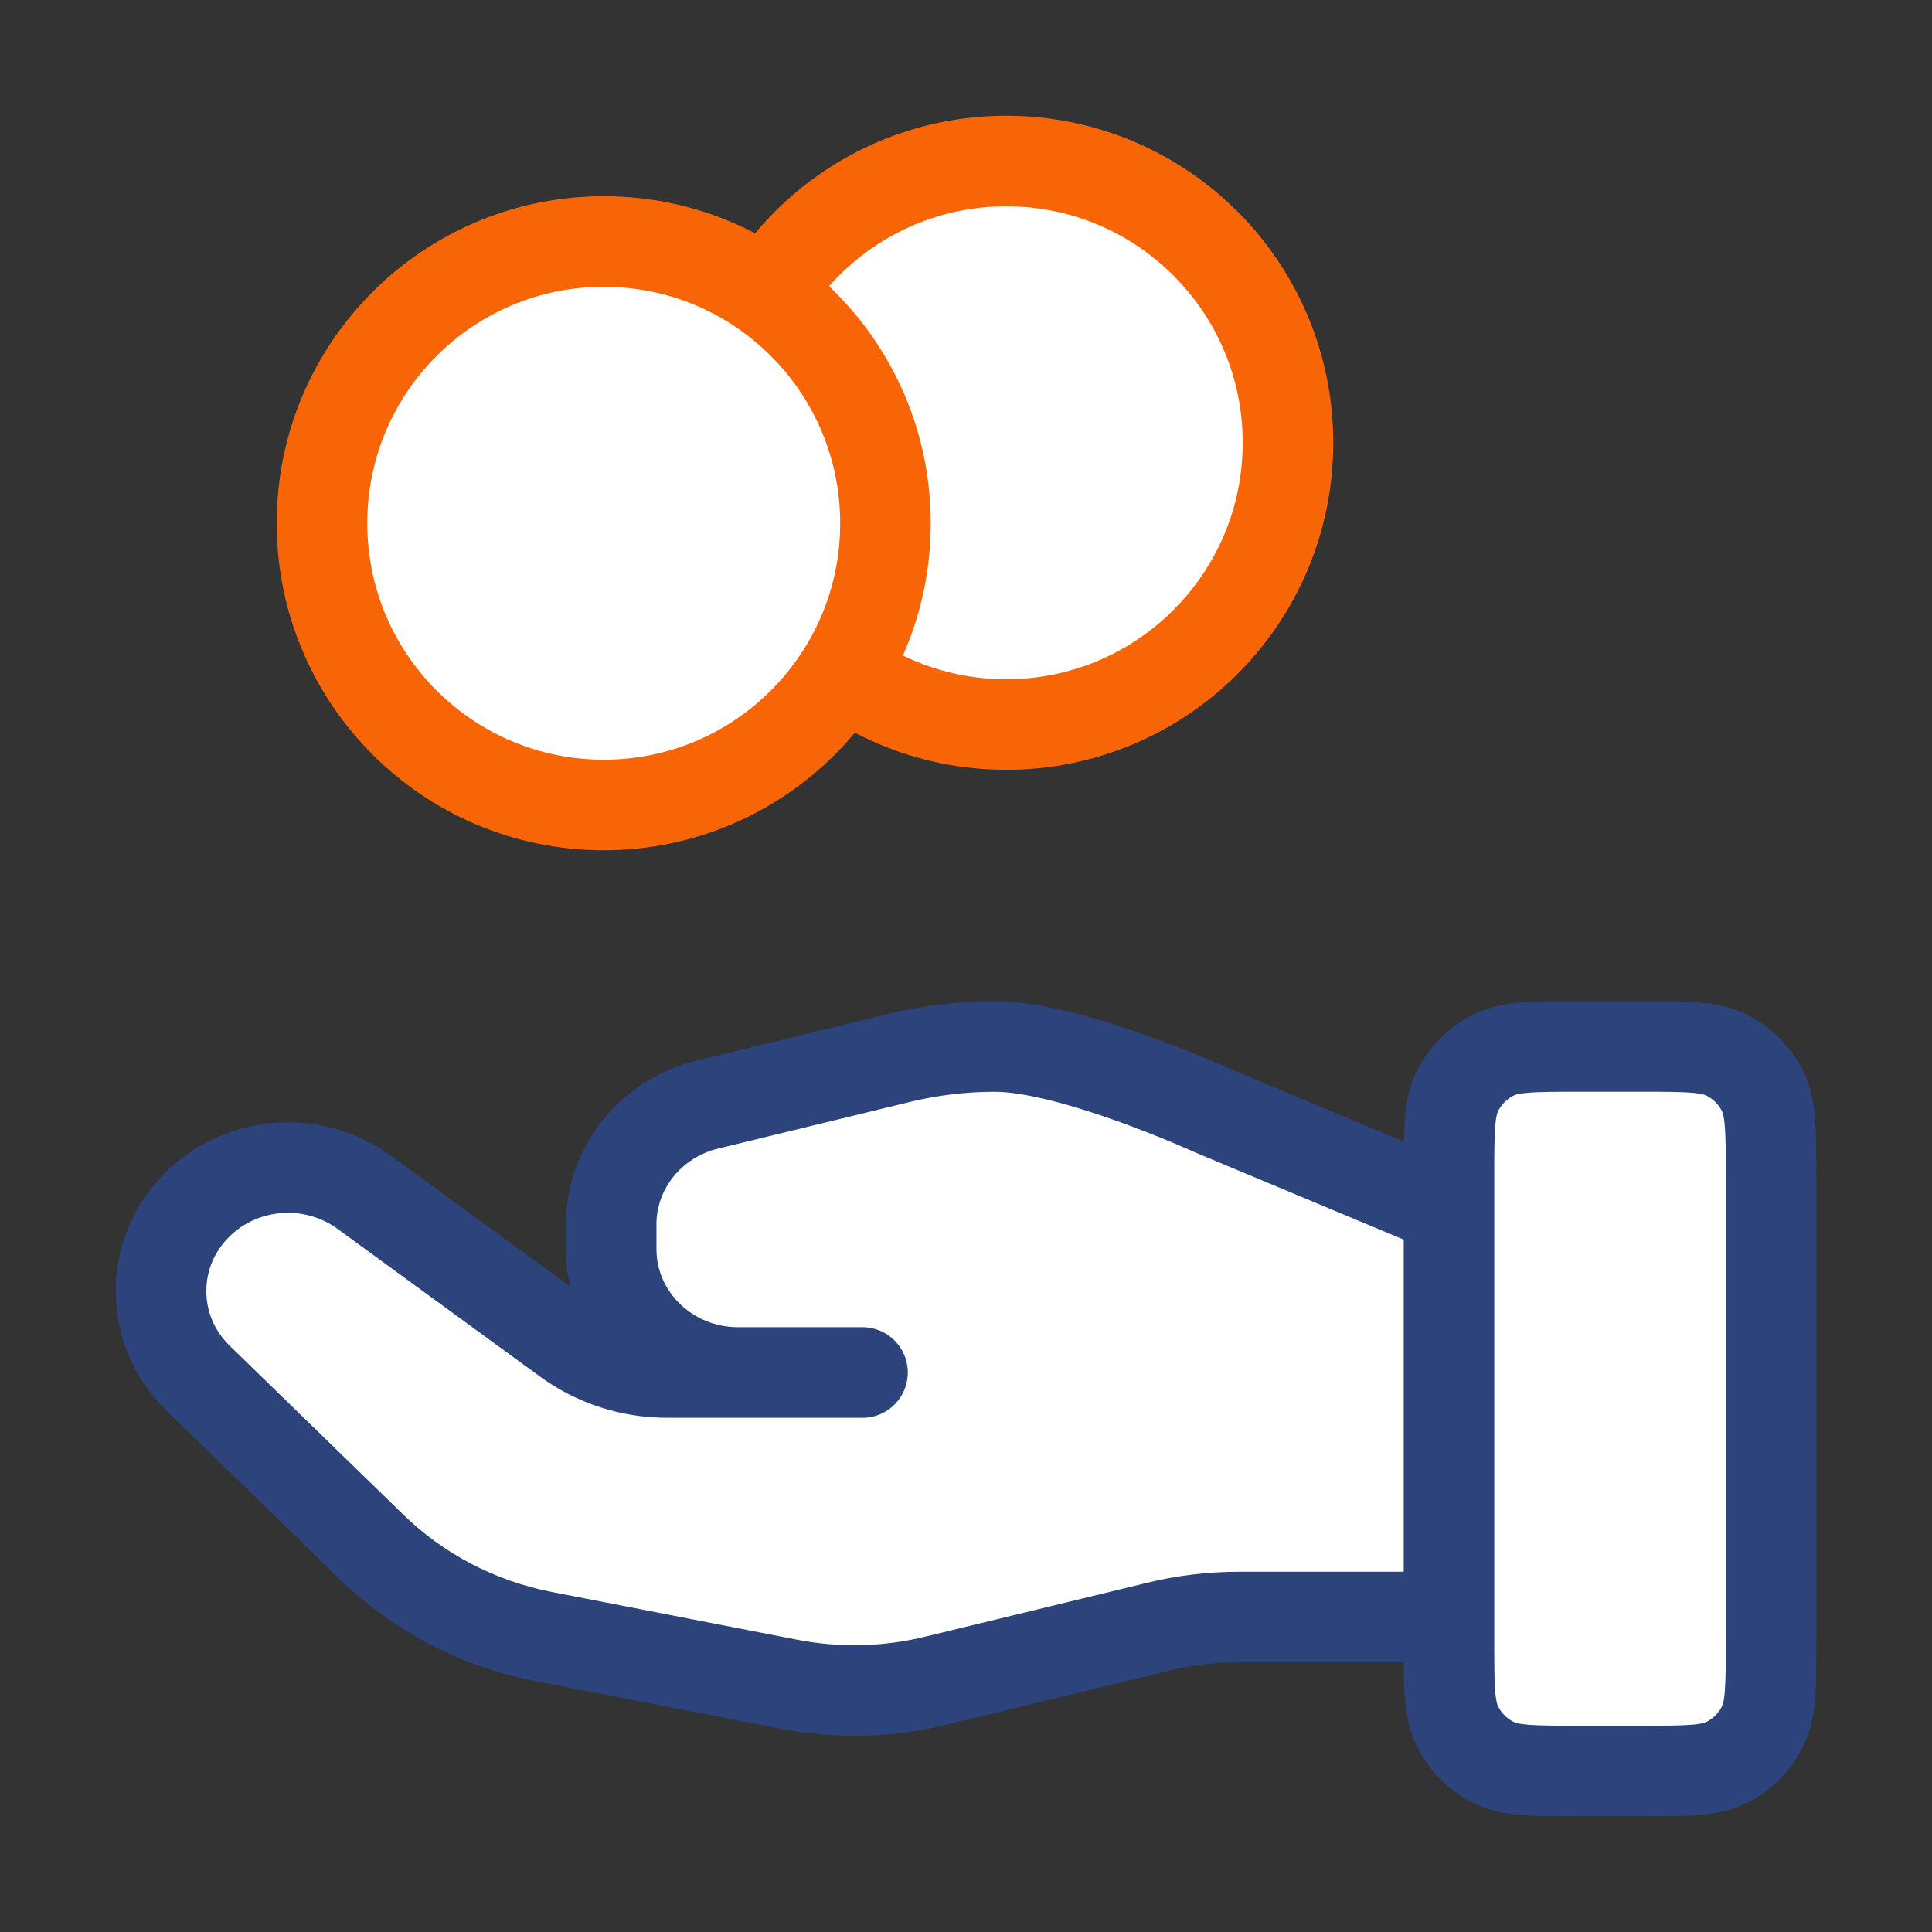 <?xml version="1.0" encoding="UTF-8"?> <svg xmlns="http://www.w3.org/2000/svg" width="32" height="32" viewBox="0 0 32 32" fill="none"><rect x="0" y="0" width="32" height="32" fill="#333333" stroke="none"/><path d="M16.667 12C14.089 12 12 9.911 12 7.333C12 4.756 14.089 2.667 16.667 2.667C19.244 2.667 21.333 4.756 21.333 7.333C21.333 9.911 19.244 12 16.667 12Z" fill="white" stroke="#F76507" stroke-width="1.5" stroke-linecap="round" stroke-linejoin="round"></path><path d="M10 13.333C7.422 13.333 5.333 11.244 5.333 8.667C5.333 6.089 7.422 4 10 4C12.577 4 14.666 6.089 14.666 8.667C14.666 11.244 12.577 13.333 10 13.333Z" fill="white" stroke="#F76507" stroke-width="1.5" stroke-linecap="round" stroke-linejoin="round"></path><path d="M26.134 29.333C25.387 29.333 25.014 29.333 24.728 29.188C24.477 29.06 24.273 28.856 24.146 28.605C24 28.32 24 27.947 24 27.2V19.467C24 18.72 24 18.347 24.146 18.061C24.273 17.811 24.477 17.607 24.728 17.479C25.014 17.333 25.387 17.333 26.134 17.333L27.2 17.333C27.947 17.333 28.32 17.333 28.606 17.479C28.857 17.607 29.061 17.811 29.188 18.061C29.334 18.347 29.334 18.72 29.334 19.467V27.2C29.334 27.947 29.334 28.32 29.188 28.605C29.061 28.856 28.857 29.06 28.606 29.188C28.32 29.333 27.947 29.333 27.2 29.333H26.134Z" fill="white"></path><path d="M14.286 22.733H11.049C10.448 22.733 9.864 22.544 9.384 22.193L6.031 19.747C5.194 19.137 4.023 19.218 3.283 19.938C2.462 20.737 2.462 22.031 3.283 22.829L6.16 25.627C6.934 26.381 7.922 26.895 8.996 27.104L13.062 27.895C13.869 28.052 14.7 28.033 15.498 27.838L19.175 26.945C19.615 26.837 20.066 26.783 20.52 26.783H24" fill="white"></path><path d="M14.286 22.733L12.226 22.733C11.064 22.733 10.123 21.818 10.123 20.688V20.279C10.123 19.341 10.78 18.523 11.715 18.296L14.896 17.522C15.413 17.397 15.943 17.333 16.476 17.333C17.762 17.333 20.091 18.398 20.091 18.398L24 20.033" fill="white"></path><path d="M24 20.033V26.783H20.52C20.066 26.783 19.615 26.837 19.175 26.945L15.498 27.838C14.7 28.033 13.869 28.052 13.062 27.895L8.996 27.104C7.922 26.895 6.934 26.381 6.16 25.627L3.283 22.829C2.462 22.031 2.462 20.737 3.283 19.938C4.023 19.218 5.194 19.137 6.031 19.747L9.384 22.193C9.864 22.544 10.448 22.733 11.049 22.733H14.286L12.226 22.733C11.064 22.733 10.123 21.818 10.123 20.688V20.279C10.123 19.341 10.78 18.523 11.715 18.296L14.896 17.522C15.413 17.397 15.943 17.333 16.476 17.333C17.762 17.333 20.091 18.398 20.091 18.398L24 20.033Z" fill="white"></path><path d="M26.134 29.333C25.387 29.333 25.014 29.333 24.728 29.188C24.477 29.06 24.273 28.856 24.146 28.605C24 28.32 24 27.947 24 27.2V19.467C24 18.72 24 18.347 24.146 18.061C24.273 17.811 24.477 17.607 24.728 17.479C25.014 17.333 25.387 17.333 26.134 17.333L27.2 17.333C27.947 17.333 28.32 17.333 28.606 17.479C28.857 17.607 29.061 17.811 29.188 18.061C29.334 18.347 29.334 18.72 29.334 19.467V27.2C29.334 27.947 29.334 28.32 29.188 28.605C29.061 28.856 28.857 29.06 28.606 29.188C28.32 29.333 27.947 29.333 27.2 29.333H26.134ZM14.286 22.733H11.049C10.448 22.733 9.864 22.544 9.384 22.193L6.031 19.747C5.194 19.137 4.023 19.218 3.283 19.938C2.462 20.737 2.462 22.031 3.283 22.829L6.16 25.627C6.934 26.381 7.922 26.895 8.996 27.104L13.062 27.895C13.869 28.052 14.7 28.033 15.498 27.838L19.175 26.945C19.615 26.837 20.066 26.783 20.52 26.783H24V20.033L20.091 18.398C20.091 18.398 17.762 17.333 16.476 17.333C15.943 17.333 15.413 17.397 14.896 17.522L11.715 18.296C10.78 18.523 10.123 19.341 10.123 20.279V20.688C10.123 21.818 11.064 22.733 12.226 22.733L14.286 22.733Z" stroke="#2D437B" stroke-width="1.5" stroke-linecap="round" stroke-linejoin="round"></path></svg> 